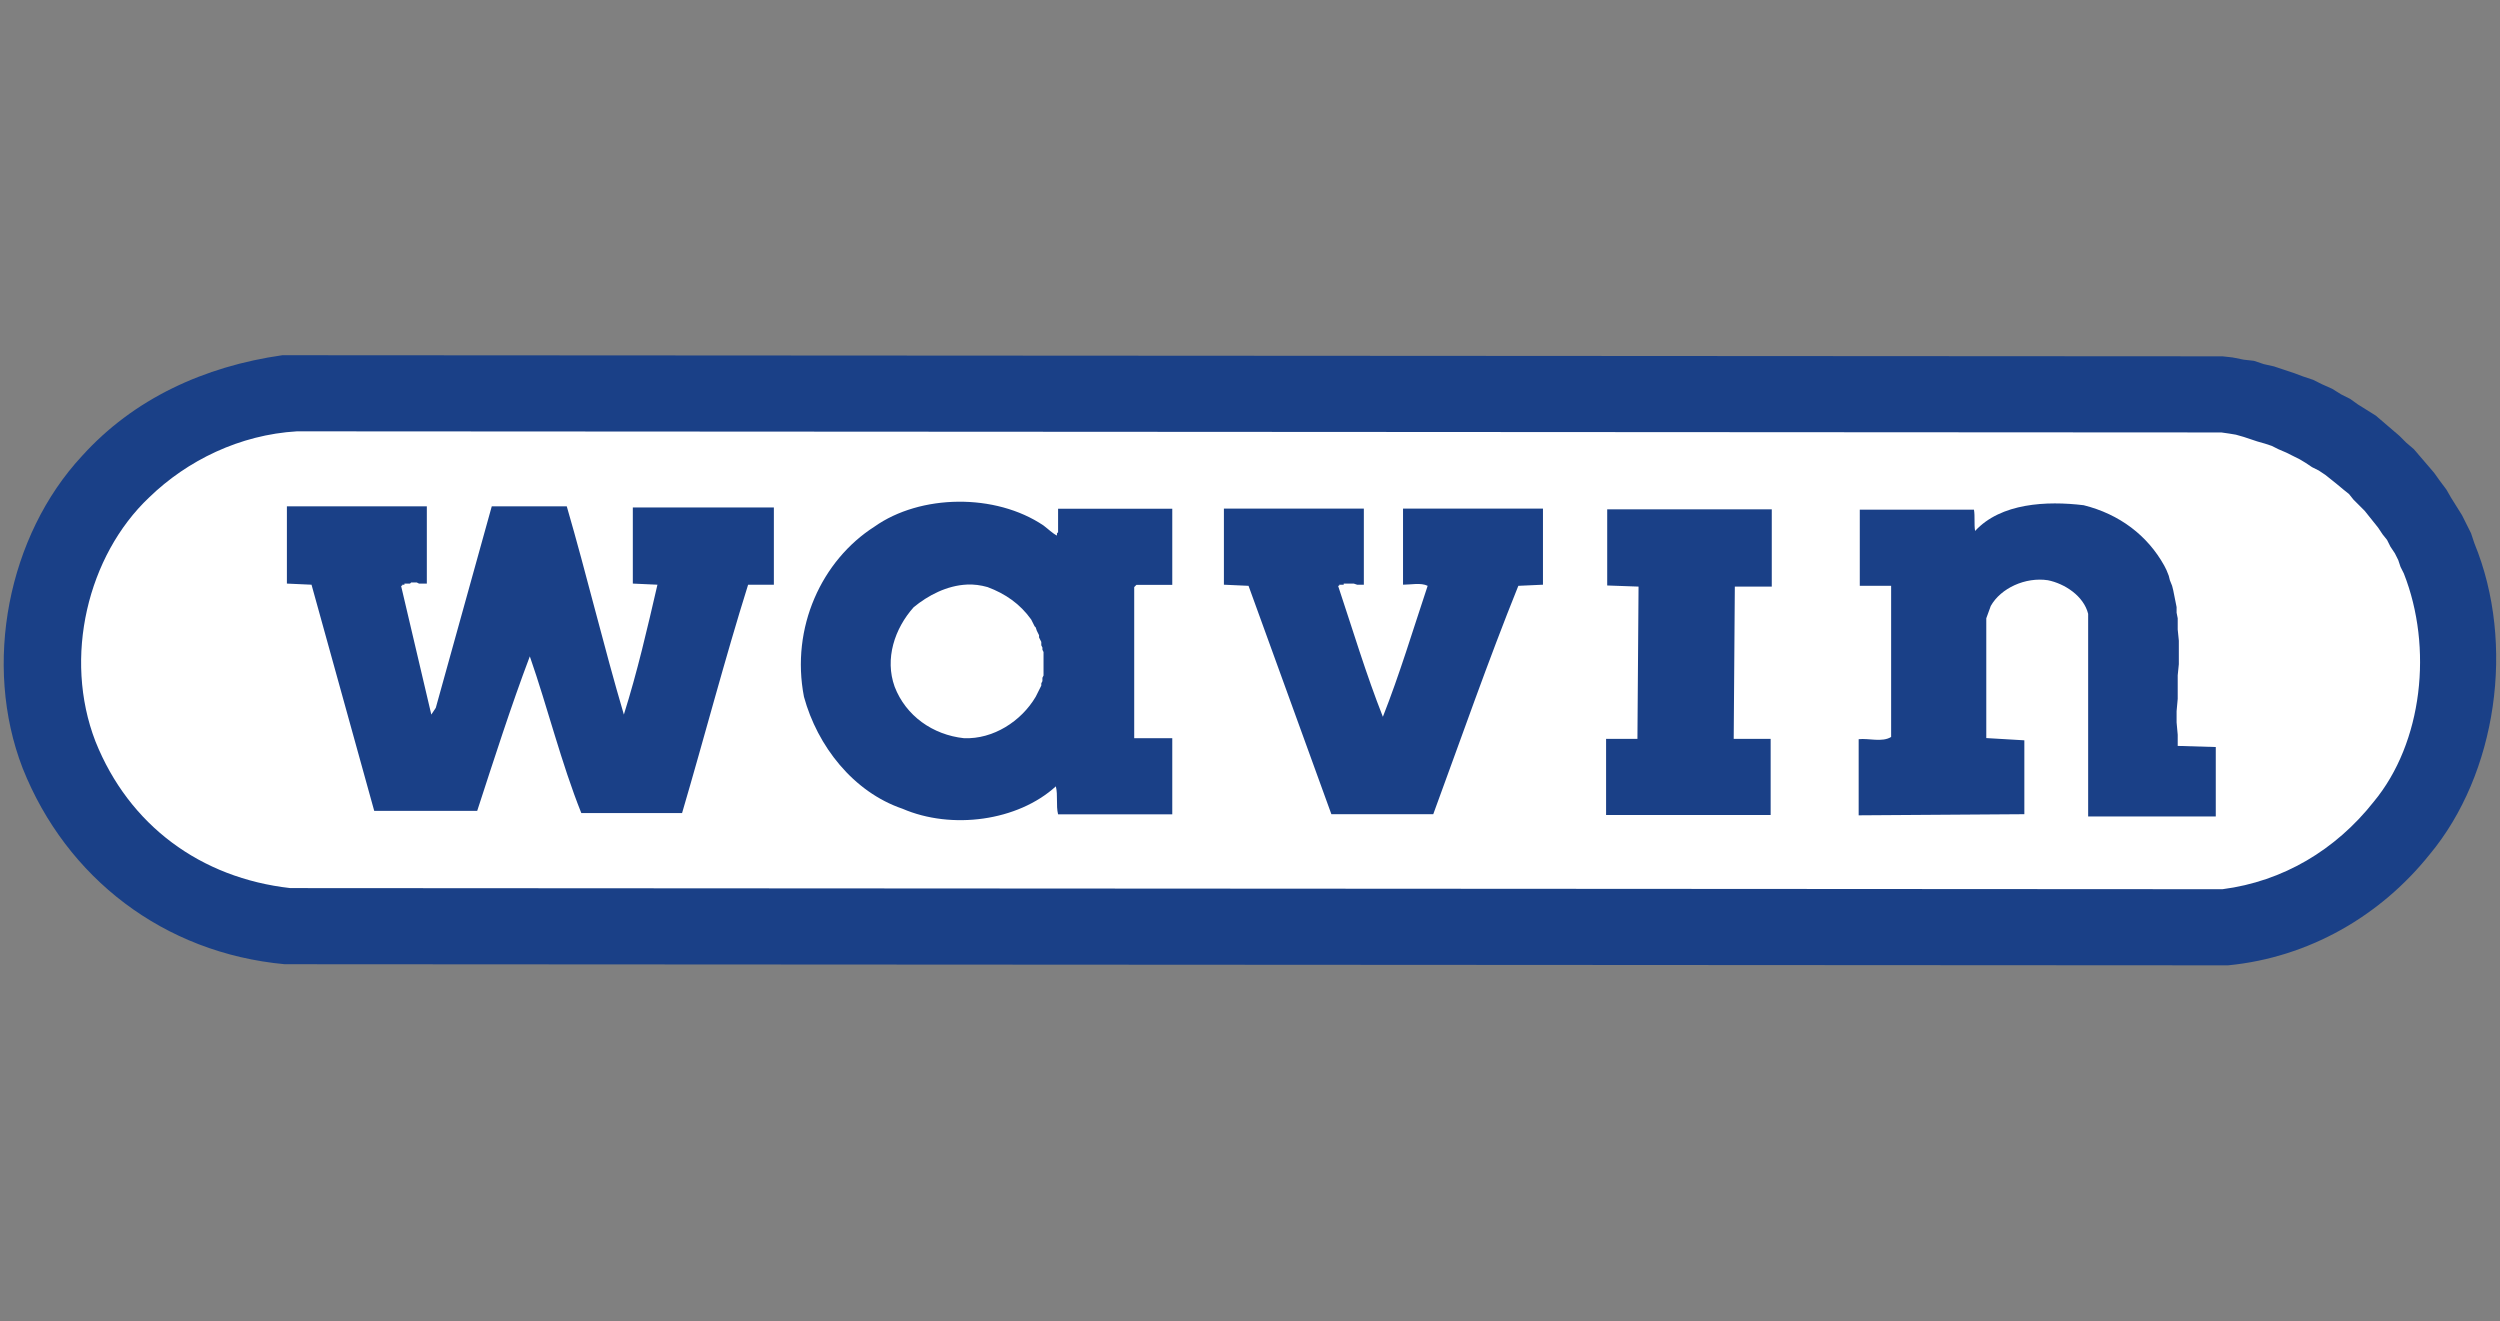 <?xml version="1.0" encoding="UTF-8" standalone="no"?>
<svg xmlns="http://www.w3.org/2000/svg" xmlns:xlink="http://www.w3.org/1999/xlink" xmlns:serif="http://www.serif.com/" width="100%" height="100%" viewBox="0 0 2500 1321" version="1.1" xml:space="preserve" style="fill-rule:evenodd;clip-rule:evenodd;stroke-linejoin:round;stroke-miterlimit:2;">
    <rect x="0" y="0" width="2500" height="1321" fill="#808080" stroke="none"/>
    <g id="path2427" transform="matrix(8.956,0,0,8.956,3.705,355.206)">
        <path d="M247.743,0.125L248.868,0.25L250.118,0.5L251.243,0.625L252.368,1L253.493,1.25L254.618,1.625L255.743,2L256.743,2.375L257.868,2.75L258.868,3.25L259.993,3.75L260.993,4.375L261.993,4.875L262.868,5.5L263.868,6.125L264.868,6.75L267.493,9L268.243,9.75L269.118,10.5L269.868,11.375L270.618,12.25L271.368,13.125L271.993,14L272.743,15L273.243,15.875L273.868,16.875L274.493,17.875L274.993,18.875L275.493,19.875L275.868,21C280.493,32.25 278.368,46.75 270.868,55.75C265.368,62.625 257.368,67.25 248.368,68.125L31.37,68C17.87,66.75 6.995,58.375 2.12,46.125C-2.38,34.5 0.495,20.125 8.745,11.25C14.495,4.875 22.37,1.25 31.12,0L247.743,0.125Z" style="fill:rgb(26,64,135);fill-rule:nonzero;"></path>
    </g>
    <g id="path2429" transform="matrix(8.956,0,0,8.956,3.705,355.206)">
        <path d="M247.618,8.625L248.493,8.75L249.243,8.875L250.118,9.125L250.868,9.375L251.618,9.625L252.493,9.875L253.243,10.125L253.993,10.5L254.868,10.875L255.618,11.25L256.368,11.625L256.993,12L257.743,12.5L258.493,12.875L259.243,13.375L259.868,13.875L260.493,14.375L261.243,15L261.868,15.5L262.368,16.125L262.993,16.75L263.618,17.375L264.118,18L264.618,18.625L265.118,19.25L265.618,20L266.118,20.625L266.493,21.375L266.993,22.125L267.368,22.875L267.618,23.625L267.993,24.375C271.243,32.625 270.118,43.25 264.618,49.875C260.368,55.25 254.493,58.75 247.743,59.625L31.995,59.5C21.995,58.375 13.995,52.5 10.245,43.125C6.62,33.75 9.37,22.375 16.245,15.875C20.495,11.75 26.37,8.875 32.745,8.5L247.618,8.625Z" style="fill:white;fill-rule:nonzero;"></path>
    </g>
    <g id="path2433" transform="matrix(8.956,0,0,8.956,3.705,355.206)">
        <path d="M106.573,16.359C103.166,16.39 99.791,17.327 97.229,19.14C91.354,22.89 87.854,30.39 89.354,38.14C90.854,43.64 94.854,48.765 100.354,50.64C105.854,53.015 113.229,52.015 117.479,48.14C117.729,49.14 117.479,50.265 117.729,51.265L130.479,51.265L130.479,42.765L126.229,42.765L126.229,25.89L126.479,25.64L130.479,25.64L130.479,17.14L117.729,17.14L117.729,19.765L117.604,19.89L117.604,20.14C117.104,19.89 116.604,19.39 116.104,19.015C113.416,17.202 109.979,16.327 106.573,16.359ZM107.573,25.609C108.326,25.575 109.073,25.671 109.854,25.89C111.854,26.64 113.479,27.765 114.729,29.515L115.104,30.265L115.229,30.39L115.354,30.765L115.604,31.265L115.604,31.515L115.854,32.015L115.854,32.39L115.979,32.64L115.979,32.89L116.104,33.14L116.104,35.765L115.979,36.015L115.979,36.39L115.854,36.64L115.854,36.89L115.229,38.14C113.604,40.89 110.479,42.89 107.229,42.765C103.729,42.39 100.729,40.265 99.479,37.015C98.354,33.89 99.479,30.515 101.604,28.14C103.197,26.827 105.311,25.708 107.573,25.609Z" style="fill:rgb(26,64,135);fill-rule:nonzero;"></path>
    </g>
    <g id="path2435" transform="matrix(8.956,0,0,8.956,3.705,355.206)">
        <path d="M241.243,23.5L241.493,24L241.743,24.625L241.868,25.125L242.118,25.75L242.243,26.25L242.618,28.125L242.618,28.75L242.743,29.375L242.743,30.625L242.868,31.875L242.868,34.5L242.743,35.75L242.743,38.375L242.618,39.75L242.618,41L242.743,42.375L242.743,43.625L246.993,43.75L246.993,51.5L232.743,51.5L232.743,28.875C232.243,26.875 230.118,25.5 228.244,25.125C225.744,24.75 222.994,26 221.869,28L221.369,29.375L221.369,42.75L225.619,43L225.619,51.25L207.119,51.375L207.119,42.875C208.244,42.75 209.744,43.25 210.744,42.625L210.744,25.75L207.244,25.75L207.244,17.25L219.994,17.25C220.119,18 219.994,18.875 220.119,19.625C222.994,16.5 228.119,16.25 232.243,16.75C236.243,17.75 239.368,20.125 241.243,23.5Z" style="fill:rgb(26,64,135);fill-rule:nonzero;"></path>
    </g>
    <g id="path2437" transform="matrix(8.956,0,0,8.956,3.705,355.206)">
        <path d="M47.245,25.5L46.37,25.5L46.12,25.375L45.495,25.375L45.37,25.5L44.745,25.5L44.745,25.625L44.495,25.625L44.495,25.75L44.37,25.75L47.745,40.125L48.245,39.375L54.495,16.875L62.87,16.875C65.12,24.625 66.995,32.5 69.245,40.125C70.745,35.375 71.869,30.5 72.994,25.625L70.245,25.5L70.245,17L85.994,17L85.994,25.625L83.119,25.625C80.494,34 78.244,42.625 75.744,51.125L64.495,51.125C62.245,45.5 60.745,39.375 58.745,33.625C56.62,39.25 54.745,45.125 52.87,50.875L41.37,50.875L34.37,25.625L31.62,25.5L31.62,16.875L47.245,16.875L47.245,25.5Z" style="fill:rgb(26,64,135);fill-rule:nonzero;"></path>
    </g>
    <g id="path2439" transform="matrix(8.956,0,0,8.956,3.705,355.206)">
        <path d="M151.869,25.625L151.119,25.625L150.744,25.5L149.619,25.5L149.619,25.625L149.119,25.625L149.119,25.75L148.994,25.75C150.619,30.625 152.119,35.625 153.994,40.375C155.869,35.625 157.369,30.625 158.994,25.75C158.244,25.375 157.119,25.625 156.244,25.625L156.244,17.125L171.869,17.125L171.869,25.625L169.119,25.75C165.744,34.125 162.744,42.75 159.619,51.25L148.244,51.25L138.994,25.75L136.244,25.625L136.244,17.125L151.869,17.125L151.869,25.625Z" style="fill:rgb(26,64,135);fill-rule:nonzero;"></path>
    </g>
    <g id="polygon2441" transform="matrix(11.195,0,0,-11.195,-21087.3,23286.7)">
        <path d="M2041.9,2027.7L2038.6,2027.7L2038.5,2014.1L2041.8,2014.1L2041.8,2007.3L2027.1,2007.3L2027.1,2014.1L2029.9,2014.1L2030,2027.7L2027.2,2027.8L2027.2,2034.6L2041.9,2034.6L2041.9,2027.7Z" style="fill:rgb(26,64,135);fill-rule:nonzero;"></path>
    </g>
</svg>
